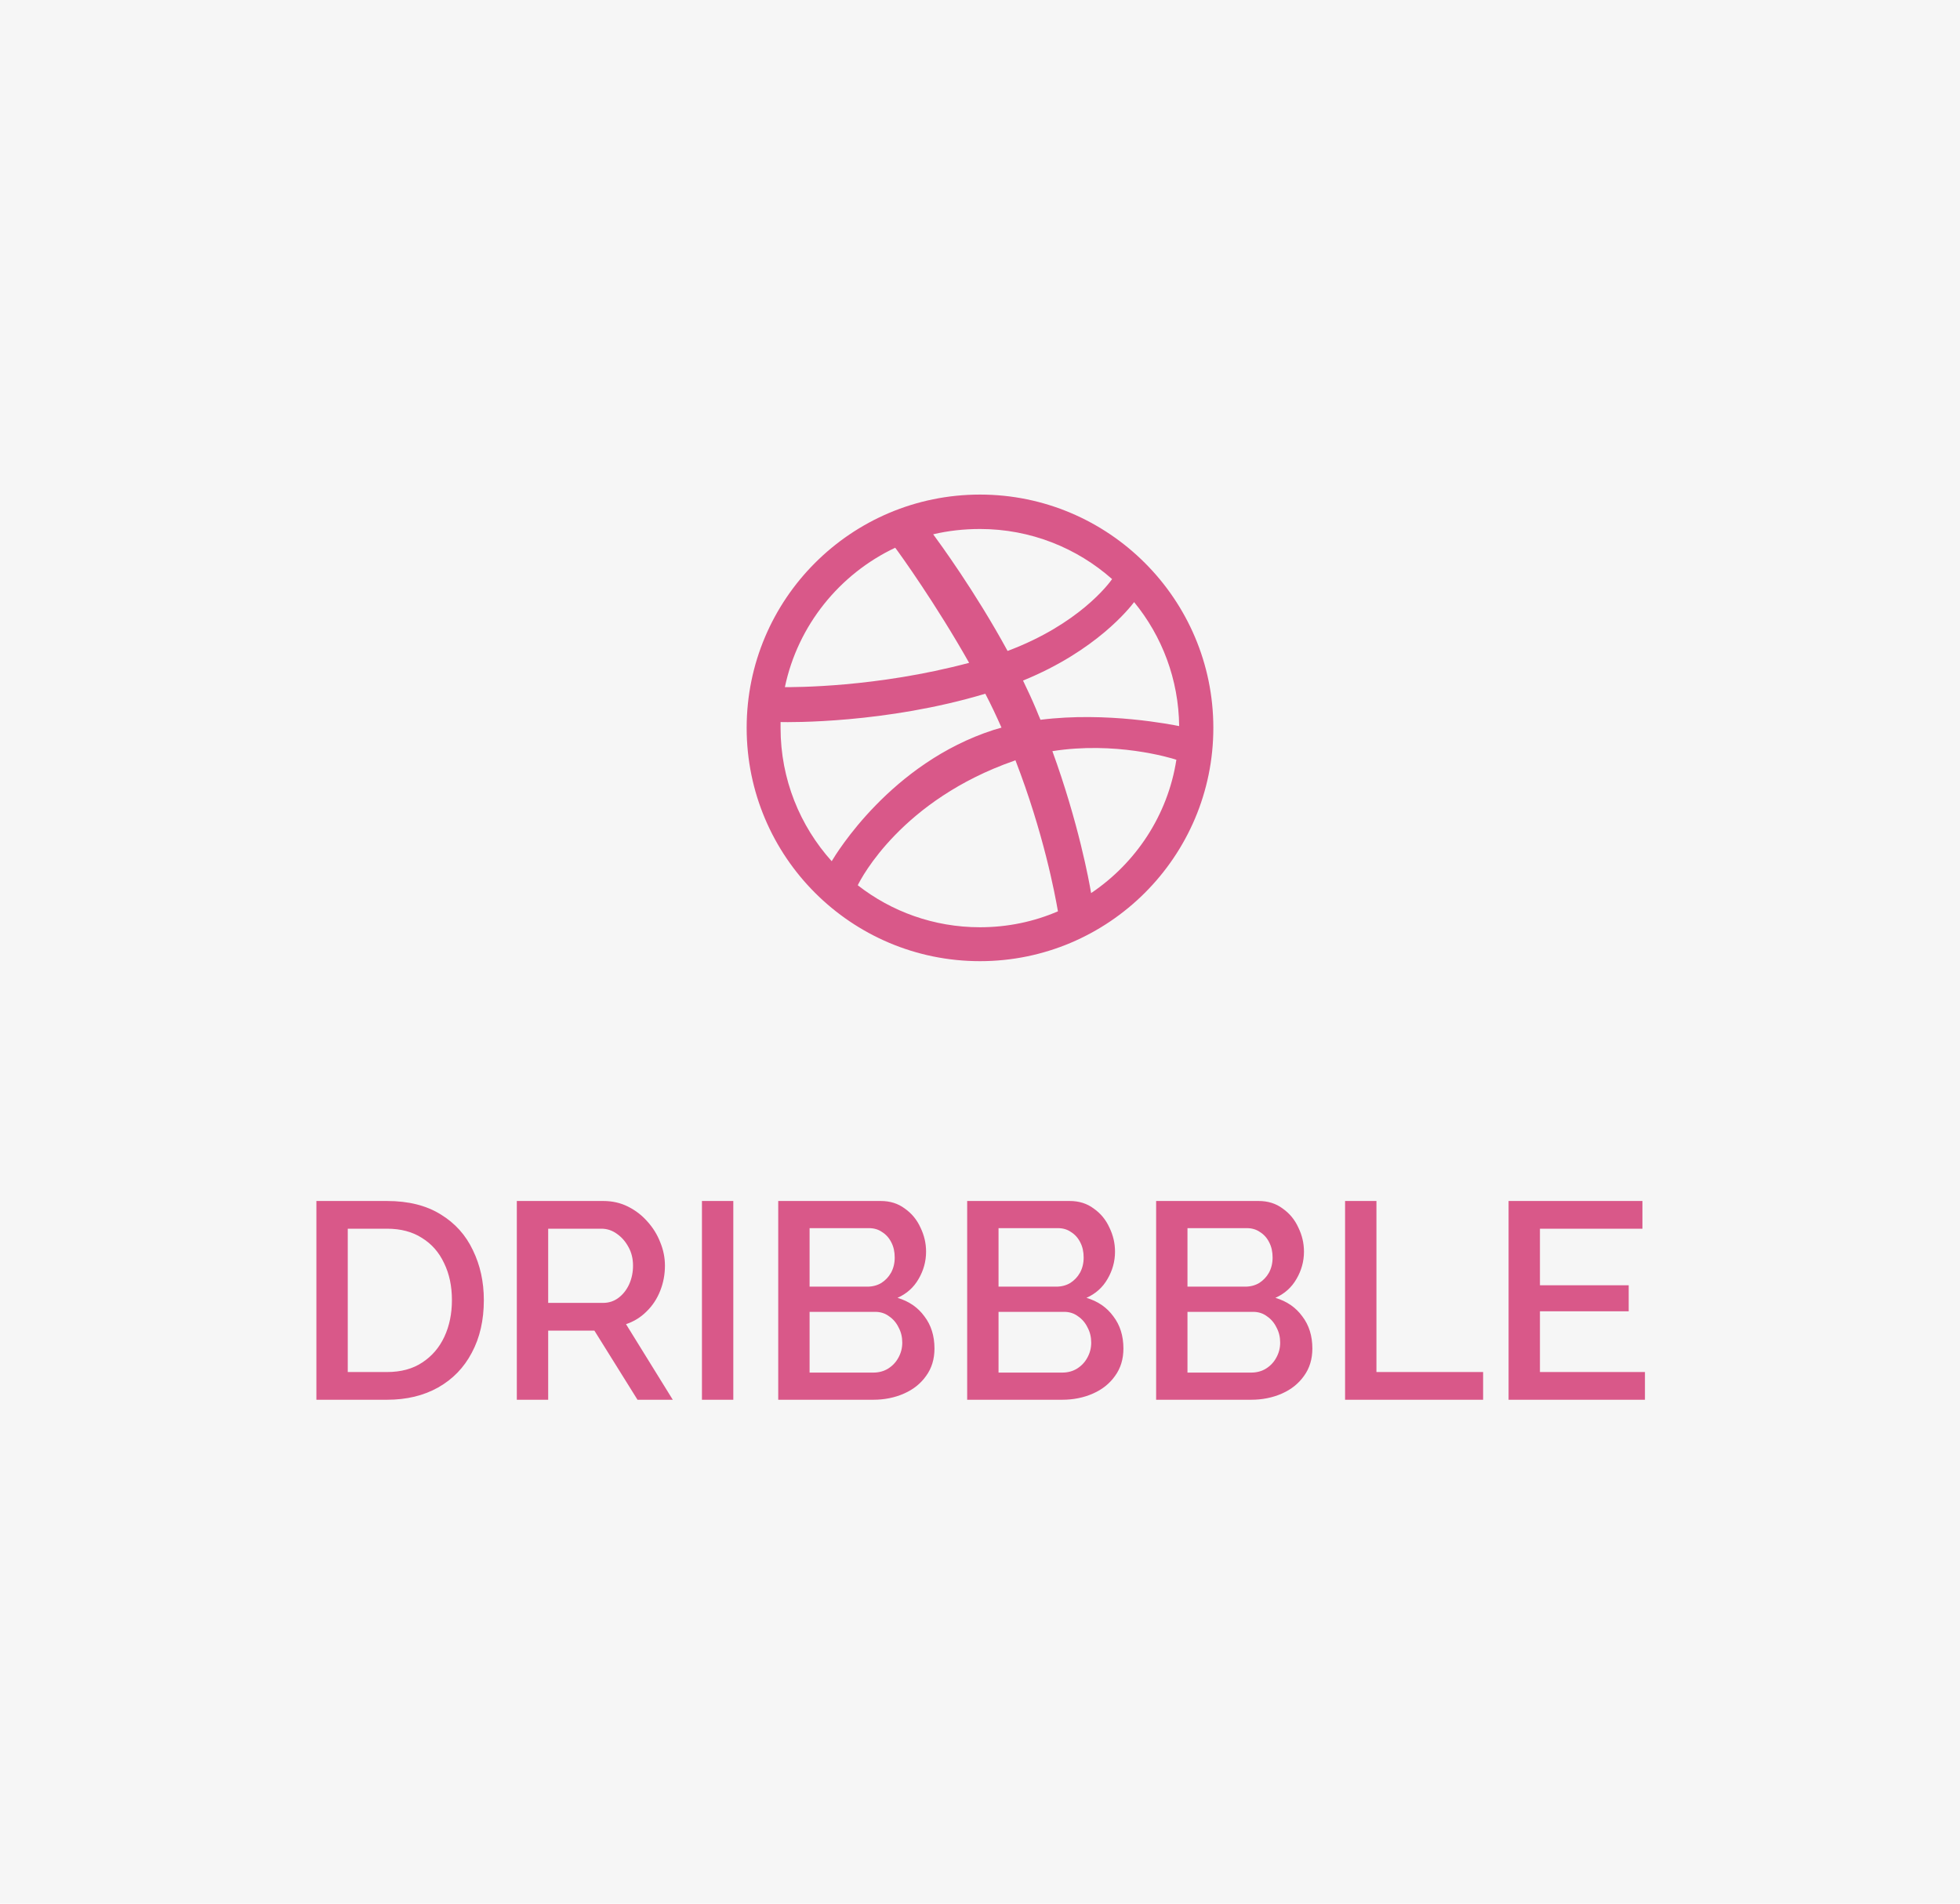<?xml version="1.0" encoding="UTF-8"?> <svg xmlns="http://www.w3.org/2000/svg" width="140" height="136" viewBox="0 0 140 136" fill="none"> <rect width="140" height="136" fill="#F6F6F6"></rect> <path fill-rule="evenodd" clip-rule="evenodd" d="M70 35.333C60.799 35.333 53.333 42.799 53.333 52C53.333 61.201 60.799 68.667 70 68.667C79.183 68.667 86.667 61.201 86.667 52C86.667 42.799 79.183 35.333 70 35.333ZM81.009 43.016C82.997 45.438 84.19 48.529 84.226 51.873C83.756 51.783 79.056 50.825 74.32 51.422C74.212 51.187 74.121 50.934 74.013 50.68C73.724 49.993 73.398 49.288 73.073 48.62C78.315 46.487 80.701 43.414 81.009 43.016ZM70 37.792C73.615 37.792 76.923 39.148 79.436 41.371C79.183 41.733 77.032 44.607 71.97 46.505C69.638 42.221 67.053 38.714 66.656 38.171C67.722 37.918 68.843 37.792 70 37.792ZM63.944 39.13C64.324 39.636 66.855 43.161 69.223 47.354C62.57 49.126 56.696 49.09 56.063 49.09C56.985 44.679 59.967 41.009 63.944 39.13ZM55.755 52.018C55.755 51.873 55.755 51.729 55.755 51.584C56.37 51.602 63.275 51.693 70.379 49.56C70.795 50.355 71.175 51.169 71.536 51.982C71.356 52.036 71.157 52.09 70.976 52.145C63.637 54.513 59.732 60.984 59.407 61.526C57.147 59.014 55.755 55.67 55.755 52.018ZM70 66.244C66.71 66.244 63.673 65.124 61.269 63.244C61.522 62.719 64.414 57.152 72.44 54.35C72.476 54.332 72.495 54.332 72.531 54.314C74.537 59.502 75.351 63.858 75.567 65.106C73.85 65.847 71.97 66.244 70 66.244ZM77.936 63.804C77.791 62.936 77.032 58.779 75.17 53.663C79.635 52.958 83.539 54.115 84.027 54.278C83.413 58.236 81.135 61.653 77.936 63.804Z" fill="#D95889"></path> <path d="M22.6 100V85.8H27.64C29.173 85.8 30.453 86.12 31.48 86.76C32.507 87.387 33.273 88.24 33.78 89.32C34.3 90.387 34.56 91.573 34.56 92.88C34.56 94.32 34.273 95.573 33.7 96.64C33.14 97.707 32.34 98.533 31.3 99.12C30.26 99.707 29.04 100 27.64 100H22.6ZM32.28 92.88C32.28 91.88 32.093 91 31.72 90.24C31.36 89.467 30.833 88.867 30.14 88.44C29.46 88 28.627 87.78 27.64 87.78H24.84V98.02H27.64C28.64 98.02 29.48 97.793 30.16 97.34C30.853 96.887 31.38 96.273 31.74 95.5C32.1 94.727 32.28 93.853 32.28 92.88ZM36.916 100V85.8H43.096C43.736 85.8 44.323 85.933 44.856 86.2C45.39 86.467 45.85 86.82 46.236 87.26C46.636 87.7 46.943 88.193 47.156 88.74C47.383 89.287 47.496 89.847 47.496 90.42C47.496 91.047 47.383 91.647 47.156 92.22C46.93 92.793 46.603 93.287 46.176 93.7C45.763 94.113 45.276 94.413 44.716 94.6L48.056 100H45.536L42.456 95.06H39.156V100H36.916ZM39.156 93.08H43.076C43.49 93.08 43.856 92.96 44.176 92.72C44.496 92.48 44.75 92.16 44.936 91.76C45.123 91.347 45.216 90.9 45.216 90.42C45.216 89.927 45.11 89.487 44.896 89.1C44.683 88.7 44.403 88.38 44.056 88.14C43.723 87.9 43.356 87.78 42.956 87.78H39.156V93.08ZM50.139 100V85.8H52.379V100H50.139ZM66.748 96.34C66.748 97.1 66.548 97.753 66.148 98.3C65.762 98.847 65.235 99.267 64.568 99.56C63.902 99.853 63.168 100 62.368 100H55.588V85.8H62.908C63.575 85.8 64.148 85.98 64.628 86.34C65.122 86.687 65.495 87.14 65.748 87.7C66.015 88.247 66.148 88.82 66.148 89.42C66.148 90.113 65.968 90.767 65.608 91.38C65.262 91.98 64.762 92.427 64.108 92.72C64.922 92.96 65.562 93.4 66.028 94.04C66.508 94.667 66.748 95.433 66.748 96.34ZM64.448 95.92C64.448 95.52 64.362 95.16 64.188 94.84C64.028 94.507 63.802 94.24 63.508 94.04C63.228 93.827 62.895 93.72 62.508 93.72H57.828V98.06H62.368C62.768 98.06 63.122 97.967 63.428 97.78C63.748 97.58 63.995 97.32 64.168 97C64.355 96.667 64.448 96.307 64.448 95.92ZM57.828 87.74V91.92H61.948C62.322 91.92 62.655 91.833 62.948 91.66C63.242 91.473 63.475 91.227 63.648 90.92C63.822 90.6 63.908 90.24 63.908 89.84C63.908 89.427 63.828 89.067 63.668 88.76C63.508 88.44 63.288 88.193 63.008 88.02C62.742 87.833 62.428 87.74 62.068 87.74H57.828ZM80.244 96.34C80.244 97.1 80.044 97.753 79.644 98.3C79.258 98.847 78.731 99.267 78.064 99.56C77.398 99.853 76.664 100 75.864 100H69.084V85.8H76.404C77.071 85.8 77.644 85.98 78.124 86.34C78.618 86.687 78.991 87.14 79.244 87.7C79.511 88.247 79.644 88.82 79.644 89.42C79.644 90.113 79.464 90.767 79.104 91.38C78.758 91.98 78.258 92.427 77.604 92.72C78.418 92.96 79.058 93.4 79.524 94.04C80.004 94.667 80.244 95.433 80.244 96.34ZM77.944 95.92C77.944 95.52 77.858 95.16 77.684 94.84C77.524 94.507 77.298 94.24 77.004 94.04C76.724 93.827 76.391 93.72 76.004 93.72H71.324V98.06H75.864C76.264 98.06 76.618 97.967 76.924 97.78C77.244 97.58 77.491 97.32 77.664 97C77.851 96.667 77.944 96.307 77.944 95.92ZM71.324 87.74V91.92H75.444C75.818 91.92 76.151 91.833 76.444 91.66C76.738 91.473 76.971 91.227 77.144 90.92C77.318 90.6 77.404 90.24 77.404 89.84C77.404 89.427 77.324 89.067 77.164 88.76C77.004 88.44 76.784 88.193 76.504 88.02C76.238 87.833 75.924 87.74 75.564 87.74H71.324ZM93.74 96.34C93.74 97.1 93.54 97.753 93.141 98.3C92.754 98.847 92.227 99.267 91.561 99.56C90.894 99.853 90.16 100 89.361 100H82.581V85.8H89.9C90.567 85.8 91.141 85.98 91.621 86.34C92.114 86.687 92.487 87.14 92.74 87.7C93.007 88.247 93.141 88.82 93.141 89.42C93.141 90.113 92.96 90.767 92.6 91.38C92.254 91.98 91.754 92.427 91.1 92.72C91.914 92.96 92.554 93.4 93.02 94.04C93.501 94.667 93.74 95.433 93.74 96.34ZM91.441 95.92C91.441 95.52 91.354 95.16 91.18 94.84C91.02 94.507 90.794 94.24 90.501 94.04C90.221 93.827 89.887 93.72 89.501 93.72H84.82V98.06H89.361C89.76 98.06 90.114 97.967 90.421 97.78C90.74 97.58 90.987 97.32 91.16 97C91.347 96.667 91.441 96.307 91.441 95.92ZM84.82 87.74V91.92H88.941C89.314 91.92 89.647 91.833 89.941 91.66C90.234 91.473 90.467 91.227 90.641 90.92C90.814 90.6 90.9 90.24 90.9 89.84C90.9 89.427 90.82 89.067 90.66 88.76C90.501 88.44 90.281 88.193 90.001 88.02C89.734 87.833 89.421 87.74 89.061 87.74H84.82ZM96.077 100V85.8H98.317V98.02H105.937V100H96.077ZM117.496 98.02V100H107.756V85.8H117.316V87.78H109.996V91.82H116.336V93.68H109.996V98.02H117.496Z" fill="#D95889"></path> </svg> 